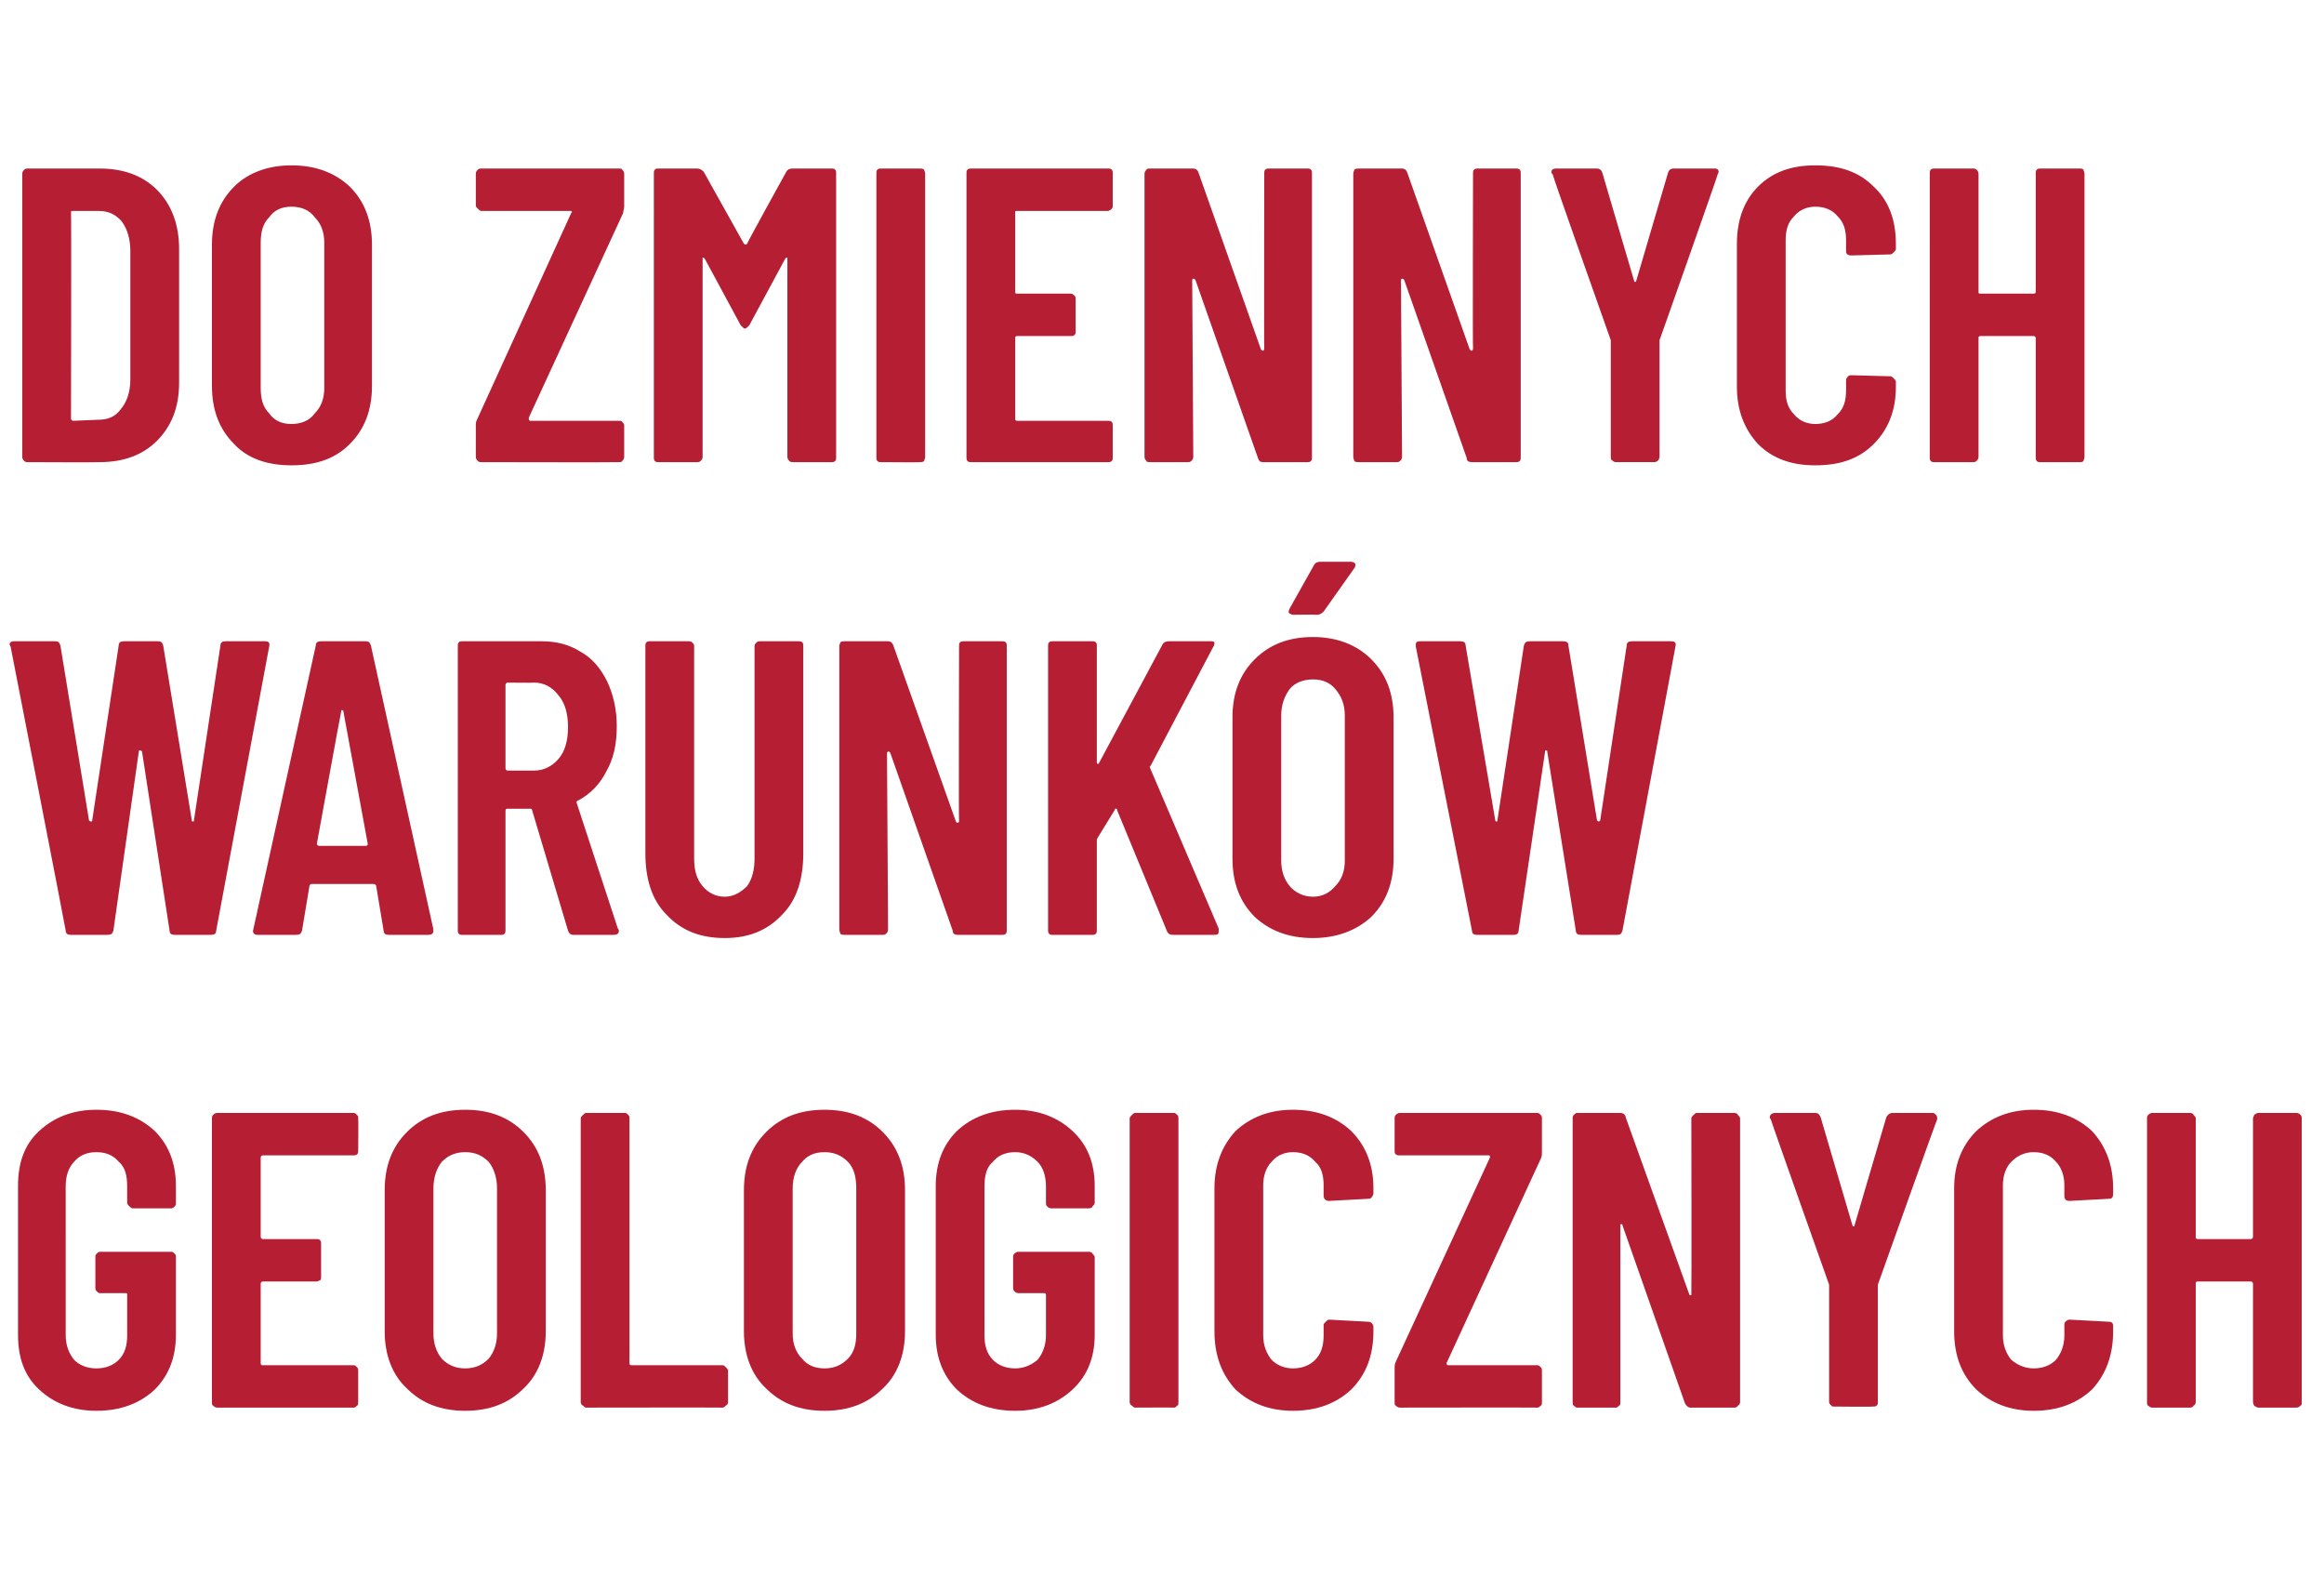 <?xml version="1.0" standalone="no"?><!DOCTYPE svg PUBLIC "-//W3C//DTD SVG 1.1//EN" "http://www.w3.org/Graphics/SVG/1.1/DTD/svg11.dtd"><svg xmlns="http://www.w3.org/2000/svg" version="1.1" width="219.3px" height="149.9px" viewBox="0 -4 219.3 149.9" style="top:-4px"><desc>do zmiennych warunk w geologicznych</desc><defs/><g id="Polygon62637"><path d="m9.1 129.1c-2.2 0-4-.7-5.4-2c-1.4-1.3-2-3-2-5.2v-14c0-2.2.6-3.9 2-5.2c1.4-1.3 3.2-2 5.4-2c2.3 0 4.1.7 5.5 2c1.3 1.3 2 3 2 5.2v1.6c0 .1 0 .2-.1.3c-.1.1-.2.2-.3.2h-3.7c-.1 0-.2-.1-.3-.2c-.1-.1-.2-.2-.2-.3v-1.6c0-1-.2-1.8-.8-2.3c-.5-.6-1.2-.9-2.1-.9c-.9 0-1.6.3-2.1.9c-.5.5-.8 1.3-.8 2.3V122c0 .9.3 1.7.8 2.3c.5.5 1.2.8 2.1.8c.9 0 1.6-.3 2.1-.8c.6-.6.8-1.4.8-2.3v-3.8c0-.2 0-.2-.2-.2H9.4c-.1 0-.2-.1-.3-.2c-.1-.1-.1-.2-.1-.3v-2.9c0-.1 0-.2.1-.3c.1-.1.2-.2.3-.2h6.8c.1 0 .2.1.3.2c.1.1.1.2.1.3v7.3c0 2.2-.7 3.9-2 5.2c-1.4 1.3-3.2 2-5.5 2zm24.7-24.6c0 .2 0 .3-.1.4c-.1.1-.2.1-.3.1h-8.6c-.1 0-.2.1-.2.2v7.5c0 .1.1.2.2.2h5.1c.1 0 .2 0 .3.1c.1.1.1.2.1.4v3c0 .2 0 .3-.1.4c-.1 0-.2.1-.3.1h-5.1c-.1 0-.2.1-.2.2v7.5c0 .2.1.2.2.2h8.6c.1 0 .2.1.3.2c.1.1.1.2.1.3v3c0 .1 0 .3-.1.3c-.1.1-.2.2-.3.2H20.5c-.2 0-.3-.1-.4-.2c-.1 0-.1-.2-.1-.3v-26.8c0-.1 0-.2.1-.3c.1-.1.2-.2.4-.2h12.9c.1 0 .2.1.3.2c.1.1.1.2.1.3c.03.02 0 3 0 3c0 0 .03.03 0 0zm10.1 24.6c-2.3 0-4.1-.7-5.5-2.1c-1.4-1.3-2.1-3.2-2.1-5.4v-13.3c0-2.3.7-4.1 2.1-5.5c1.4-1.4 3.2-2.1 5.5-2.1c2.3 0 4.1.7 5.5 2.1c1.4 1.4 2.1 3.2 2.1 5.5v13.3c0 2.2-.7 4.1-2.1 5.4c-1.4 1.4-3.2 2.1-5.5 2.1zm0-4c.9 0 1.6-.3 2.2-.9c.5-.6.8-1.4.8-2.4v-13.7c0-1-.3-1.9-.8-2.5c-.6-.6-1.3-.9-2.2-.9c-.9 0-1.6.3-2.2.9c-.5.6-.8 1.5-.8 2.5v13.7c0 1 .3 1.8.8 2.4c.6.6 1.3.9 2.2.9zm11.4 3.7c-.1 0-.2-.1-.3-.2c-.1 0-.2-.2-.2-.3v-26.8c0-.1.1-.2.2-.3c.1-.1.2-.2.3-.2h3.7c.1 0 .2.1.3.2c.1.1.1.2.1.3v23.1c0 .2.1.2.2.2h8.6c.1 0 .2.1.3.2c.1.1.2.2.2.3v3c0 .1-.1.3-.2.3c-.1.1-.2.2-.3.2c0-.02-12.9 0-12.9 0c0 0 .02-.02 0 0zm22.5.3c-2.3 0-4.1-.7-5.5-2.1c-1.4-1.3-2.1-3.2-2.1-5.4v-13.3c0-2.3.7-4.1 2.1-5.5c1.4-1.4 3.2-2.1 5.5-2.1c2.3 0 4.1.7 5.5 2.1c1.4 1.4 2.1 3.2 2.1 5.5v13.3c0 2.2-.7 4.1-2.1 5.4c-1.4 1.4-3.2 2.1-5.5 2.1zm0-4c.9 0 1.6-.3 2.2-.9c.6-.6.8-1.4.8-2.4v-13.7c0-1-.2-1.9-.8-2.5c-.6-.6-1.3-.9-2.2-.9c-.9 0-1.6.3-2.1.9c-.6.6-.9 1.5-.9 2.5v13.7c0 1 .3 1.8.9 2.4c.5.6 1.2.9 2.1.9zm18 4c-2.3 0-4.1-.7-5.5-2c-1.3-1.3-2-3-2-5.2v-14c0-2.2.7-3.9 2-5.2c1.4-1.3 3.2-2 5.5-2c2.2 0 4 .7 5.4 2c1.4 1.3 2.1 3 2.1 5.2v1.6c0 .1-.1.2-.2.3c0 .1-.2.2-.3.2h-3.6c-.2 0-.3-.1-.4-.2c-.1-.1-.1-.2-.1-.3v-1.6c0-1-.3-1.8-.8-2.3c-.6-.6-1.3-.9-2.1-.9c-.9 0-1.6.3-2.1.9c-.6.5-.8 1.3-.8 2.3V122c0 .9.2 1.7.8 2.3c.5.5 1.2.8 2.1.8c.8 0 1.5-.3 2.1-.8c.5-.6.8-1.4.8-2.3v-3.8c0-.2-.1-.2-.2-.2h-2.4c-.2 0-.3-.1-.4-.2c-.1-.1-.1-.2-.1-.3v-2.9c0-.1 0-.2.1-.3c.1-.1.2-.2.4-.2h6.7c.1 0 .3.1.3.2c.1.1.2.2.2.3v7.3c0 2.2-.7 3.9-2.1 5.2c-1.4 1.3-3.2 2-5.4 2zm11.3-.3c-.1 0-.2-.1-.3-.2c-.1 0-.2-.2-.2-.3v-26.8c0-.1.1-.2.2-.3c.1-.1.2-.2.3-.2h3.7c.1 0 .2.1.3.2c.1.1.1.2.1.3v26.8c0 .1 0 .3-.1.3c-.1.1-.2.2-.3.2c-.04-.02-3.7 0-3.7 0c0 0 .02-.02 0 0zm14.9.3c-2.2 0-4-.7-5.4-2c-1.3-1.4-2-3.2-2-5.5v-13.5c0-2.2.7-4 2-5.4c1.4-1.3 3.2-2 5.4-2c2.3 0 4.1.7 5.5 2c1.4 1.4 2.1 3.2 2.1 5.4v.5c0 .1-.1.3-.2.4c-.1.1-.2.1-.3.1l-3.7.2c-.3 0-.5-.2-.5-.5v-1c0-.9-.2-1.7-.8-2.2c-.5-.6-1.2-.9-2.1-.9c-.8 0-1.5.3-2 .9c-.5.5-.8 1.3-.8 2.2V122c0 .9.3 1.7.8 2.3c.5.5 1.2.8 2 .8c.9 0 1.6-.3 2.1-.8c.6-.6.8-1.4.8-2.3v-1c0-.1.1-.2.2-.3c.1-.1.2-.2.3-.2l3.7.2c.1 0 .2 0 .3.1c.1.1.2.2.2.4v.4c0 2.3-.7 4.1-2.1 5.5c-1.4 1.3-3.2 2-5.5 2zm10.1-.3c-.2 0-.3-.1-.4-.2c-.1 0-.1-.2-.1-.3v-3.2c0-.2 0-.4.1-.6l8.9-19.3v-.1c0-.1-.1-.1-.1-.1h-8.4c-.2 0-.3 0-.4-.1c-.1-.1-.1-.2-.1-.4v-3c0-.1 0-.2.1-.3c.1-.1.2-.2.4-.2h13c.1 0 .2.1.3.2c.1.1.1.2.1.3v3.2c0 .2 0 .4-.1.6l-8.9 19.3v.1c.1.1.1.1.2.1h8.4c.1 0 .2.1.3.2c.1.1.1.2.1.3v3c0 .1 0 .3-.1.3c-.1.1-.2.2-.3.2c-.04-.02-13 0-13 0c0 0-.04-.02 0 0zm27.5-27.3c0-.1.1-.2.2-.3c.1-.1.2-.2.3-.2h3.6c.1 0 .3.1.3.2c.1.1.2.2.2.3v26.8c0 .1-.1.3-.2.3c0 .1-.2.2-.3.2h-4.2c-.2 0-.4-.2-.5-.4l-5.9-16.8c0-.1 0-.1-.1-.1c-.1 0-.1 0-.1.1v16.7c0 .1 0 .3-.1.3c-.1.1-.2.2-.3.2h-3.7c-.1 0-.2-.1-.3-.2c-.1 0-.1-.2-.1-.3v-26.8c0-.1 0-.2.1-.3c.1-.1.2-.2.3-.2h4.1c.3 0 .5.2.5.4l6 16.7c0 .1.1.1.1.1c.1 0 .1 0 .1-.1c.03-.02 0-16.6 0-16.6c0 0 .03.02 0 0zm13.5 27.2c-.1 0-.3 0-.3-.1c-.1-.1-.2-.2-.2-.3v-11.1s-5.54-15.6-5.5-15.6c-.1-.1-.1-.1-.1-.2c0-.2.2-.4.5-.4h3.8c.3 0 .4.2.5.4l3 10.2c0 .1.1.1.1.1c.1 0 .1 0 .1-.1l3-10.2c.1-.2.3-.4.6-.4h3.8c.1 0 .2.1.3.2c.1.1.1.2.1.4c-.04 0-5.6 15.6-5.6 15.6v11.1c0 .1 0 .2-.1.3c-.1.1-.2.1-.4.1c.03.04-3.6 0-3.6 0c0 0-.01.04 0 0zm18.8.4c-2.2 0-4-.7-5.4-2c-1.4-1.4-2.1-3.2-2.1-5.5v-13.5c0-2.2.7-4 2.1-5.4c1.4-1.3 3.2-2 5.4-2c2.3 0 4.1.7 5.5 2c1.3 1.4 2 3.2 2 5.4v.5c0 .1 0 .3-.1.4c-.1.1-.2.1-.3.1l-3.7.2c-.4 0-.5-.2-.5-.5v-1c0-.9-.3-1.7-.8-2.2c-.5-.6-1.2-.9-2.1-.9c-.8 0-1.5.3-2.1.9c-.5.5-.8 1.3-.8 2.2V122c0 .9.3 1.7.8 2.3c.6.5 1.3.8 2.1.8c.9 0 1.6-.3 2.1-.8c.5-.6.8-1.4.8-2.3v-1c0-.1 0-.2.1-.3c.1-.1.2-.2.4-.2l3.7.2c.1 0 .2 0 .3.1c.1.1.1.2.1.4v.4c0 2.3-.7 4.1-2 5.5c-1.4 1.3-3.2 2-5.5 2zm20.7-27.6c0-.1.1-.2.1-.3c.1-.1.3-.2.4-.2h3.6c.2 0 .3.1.4.2c.1.1.1.2.1.3v26.8c0 .1 0 .3-.1.3c-.1.1-.2.2-.4.2h-3.6c-.1 0-.3-.1-.4-.2c0 0-.1-.2-.1-.3v-11.2c0-.1-.1-.2-.2-.2h-5c-.2 0-.2.1-.2.2v11.2c0 .1-.1.3-.2.3c0 .1-.2.2-.3.2h-3.6c-.2 0-.3-.1-.4-.2c-.1 0-.1-.2-.1-.3v-26.8c0-.1 0-.2.1-.3c.1-.1.2-.2.4-.2h3.6c.1 0 .3.1.3.2c.1.1.2.2.2.3v11.2c0 .1 0 .2.2.2h5c.1 0 .2-.1.2-.2v-11.2s.01.02 0 0z" stroke="none" fill="#b61e33"/></g><g id="Polygon62636"><path d="m6.7 84.2c-.3 0-.5-.1-.5-.4C6.22 83.77 1 57 1 57l-.1-.2c0-.2.2-.3.4-.3h3.9c.3 0 .4.1.5.4l2.7 16.5c.1.1.1.1.2.1s.1 0 .1-.1l2.5-16.5c0-.3.2-.4.5-.4h3.2c.3 0 .4.1.5.4l2.7 16.5c0 .1 0 .1.1.1s.1 0 .1-.1l2.5-16.5c0-.3.2-.4.5-.4h3.7c.3 0 .5.1.4.5l-5 26.8c0 .3-.2.4-.5.4h-3.4c-.3 0-.5-.1-.5-.4l-2.6-16.9c-.1-.1-.1-.1-.2-.1s-.1 0-.1.1l-2.4 16.9c-.1.3-.2.4-.6.4H6.7s.04 0 0 0zm30 0c-.3 0-.5-.1-.5-.4l-.7-4.2c0-.1-.1-.2-.3-.2h-5.8c-.1 0-.2.1-.2.2l-.7 4.2c-.1.3-.2.4-.6.4h-3.6c-.3 0-.5-.2-.4-.5l5.9-26.8c0-.3.2-.4.5-.4h4.2c.3 0 .4.1.5.4l5.9 26.8s-.05.15 0 .1c0 .3-.2.4-.5.4h-3.7s.03 0 0 0zm-6.8-8.6c0 .1.1.2.2.2h4.4c.2 0 .2-.1.2-.2l-2.3-12.5c0-.1-.1-.1-.1-.1c-.1 0-.1 0-.1.1c-.02-.02-2.3 12.5-2.3 12.5c0 0 .02 0 0 0zm24.2 8.6c-.2 0-.4-.1-.5-.4l-3.4-11.4c0-.1-.1-.1-.2-.1h-2.1c-.1 0-.2 0-.2.2v11.2c0 .2 0 .3-.1.4c-.1.1-.2.1-.3.1h-3.7c-.1 0-.2 0-.3-.1c-.1-.1-.1-.2-.1-.4V56.9c0-.1 0-.2.1-.3c.1-.1.2-.1.3-.1h7.5c1.4 0 2.6.3 3.7 1c1.1.6 1.9 1.6 2.5 2.8c.6 1.3.9 2.7.9 4.2c0 1.7-.3 3.1-1 4.3c-.6 1.2-1.5 2.1-2.6 2.7c-.1 0-.2.1-.2.2l3.9 11.9c.1.1.1.2.1.2c0 .3-.2.4-.5.4h-3.8s.03 0 0 0zm-6.2-23.8c-.1 0-.2.1-.2.2v7.9c0 .1.1.2.2.2h2.5c.9 0 1.7-.4 2.3-1.1c.6-.7.9-1.7.9-3c0-1.3-.3-2.3-.9-3c-.6-.8-1.4-1.2-2.3-1.2c-.04.03-2.5 0-2.5 0c0 0 .05.03 0 0zm20.5 24.1c-2.3 0-4.1-.7-5.5-2.2c-1.4-1.4-2-3.4-2-5.8V56.9c0-.1 0-.2.1-.3c.1-.1.2-.1.3-.1h3.7c.1 0 .2 0 .3.1c.1.1.2.2.2.3V77c0 1 .2 1.9.8 2.6c.5.6 1.2 1 2.1 1c.8 0 1.5-.4 2.1-1c.5-.7.7-1.6.7-2.6V56.9c0-.1.1-.2.2-.3c.1-.1.2-.1.3-.1h3.7c.1 0 .2 0 .3.1c.1.1.1.2.1.3v19.6c0 2.4-.6 4.4-2 5.8c-1.4 1.5-3.2 2.2-5.4 2.2zm22.1-27.6c0-.1 0-.2.1-.3c.1-.1.2-.1.3-.1h3.6c.2 0 .3 0 .4.1c.1.1.1.2.1.3v26.8c0 .2 0 .3-.1.4c-.1.1-.2.1-.4.1h-4.1c-.3 0-.5-.1-.5-.4L84 67c-.1-.1-.1-.1-.2-.1l-.1.1l.1 16.7c0 .2-.1.3-.2.4c-.1.1-.2.1-.3.1h-3.6c-.1 0-.3 0-.4-.1c0-.1-.1-.2-.1-.4V56.9c0-.1.1-.2.1-.3c.1-.1.3-.1.4-.1h4.1c.2 0 .4.1.5.4l5.9 16.6c.1.1.1.2.2.1c0 0 .1 0 .1-.1c-.04 0 0-16.6 0-16.6c0 0-.04.04 0 0zm8.9 27.3c-.2 0-.3 0-.4-.1c-.1-.1-.1-.2-.1-.4V56.9c0-.1 0-.2.1-.3c.1-.1.2-.1.4-.1h3.6c.2 0 .3 0 .4.1c.1.1.1.2.1.3v11c0 .1 0 .1.1.2l.1-.1l6-11.2c.1-.2.3-.3.6-.3h3.9c.2 0 .3 0 .4.1c0 .1 0 .3-.1.4l-5.9 11.2c-.1.1-.1.1-.1.2l6.5 15.2v.3c0 .2-.1.3-.4.3h-3.9c-.3 0-.5-.1-.6-.4l-4.7-11.4c0-.1 0-.1-.1-.1s-.1 0-.1.1l-1.6 2.6c-.1.2-.1.2-.1.3v8.4c0 .2 0 .3-.1.4c-.1.1-.2.1-.4.1h-3.6s-.02 0 0 0zm24.5.3c-2.3 0-4.1-.7-5.5-2c-1.4-1.4-2.1-3.2-2.1-5.5V63.7c0-2.3.7-4.1 2.1-5.5c1.4-1.4 3.2-2.1 5.5-2.1c2.2 0 4.1.7 5.5 2.1c1.4 1.4 2.1 3.2 2.1 5.5V77c0 2.3-.7 4.1-2.1 5.5c-1.4 1.3-3.3 2-5.5 2zm0-3.9c.9 0 1.6-.4 2.1-1c.6-.6.9-1.4.9-2.4V63.5c0-1-.3-1.8-.9-2.5c-.5-.6-1.2-.9-2.1-.9c-.9 0-1.7.3-2.2.9c-.5.7-.8 1.5-.8 2.5v13.7c0 1 .3 1.8.8 2.4c.5.6 1.3 1 2.2 1zM122 54c-.1 0-.3-.1-.4-.2c0-.1 0-.2.1-.4l2.3-4.1c.1-.2.3-.3.6-.3h2.9c.2 0 .3.1.4.2c0 .1 0 .3-.1.4l-2.9 4.1c-.2.2-.4.3-.6.3c0-.03-2.3 0-2.3 0c0 0 .04-.03 0 0zm17.4 30.2c-.3 0-.5-.1-.5-.4L133.6 57s-.02-.18 0-.2c0-.2.1-.3.4-.3h3.8c.3 0 .5.1.5.4l2.8 16.5c0 .1.1.1.1.1c.1 0 .1 0 .1-.1l2.5-16.5c.1-.3.2-.4.6-.4h3.1c.3 0 .5.1.5.4l2.7 16.5c.1.1.1.1.2.1l.1-.1l2.5-16.5c0-.3.2-.4.5-.4h3.7c.3 0 .5.1.4.5l-5 26.8c-.1.3-.2.4-.5.4h-3.4c-.3 0-.5-.1-.5-.4L146 66.9c0-.1 0-.1-.1-.1c-.1 0-.1 0-.1.1l-2.5 16.9c0 .3-.2.4-.5.4h-3.4z" stroke="none" fill="#b61e33"/></g><g id="Polygon62635"><path d="m2.6 39.6c-.1 0-.2 0-.3-.1c-.1-.1-.2-.2-.2-.4V12.4c0-.2.1-.3.2-.4c.1-.1.2-.1.3-.1h6.8c2.3 0 4.1.7 5.4 2c1.4 1.4 2.1 3.3 2.1 5.6v12.6c0 2.3-.7 4.1-2.1 5.5c-1.3 1.3-3.1 2-5.4 2c-.01.03-6.8 0-6.8 0c0 0 .02.03 0 0zm4.1-4.1c0 .1.1.2.2.2l2.4-.1c.9 0 1.6-.3 2.1-1c.6-.7.9-1.7.9-2.8V19.7c0-1.2-.3-2.1-.8-2.8c-.6-.7-1.3-1-2.2-1H6.9c-.1 0-.2 0-.2.1c.04.05 0 19.5 0 19.5c0 0 .04-.04 0 0zm20.8 4.4c-2.2 0-4.1-.6-5.4-2c-1.4-1.4-2.1-3.2-2.1-5.5V19.1c0-2.3.7-4.1 2.1-5.5c1.3-1.3 3.2-2 5.4-2c2.3 0 4.1.7 5.5 2c1.4 1.4 2.1 3.2 2.1 5.5v13.3c0 2.3-.7 4.1-2.1 5.5c-1.4 1.4-3.2 2-5.5 2zm0-3.9c.9 0 1.7-.3 2.2-1c.6-.6.9-1.4.9-2.4V18.9c0-1-.3-1.8-.9-2.4c-.5-.7-1.3-1-2.2-1c-.9 0-1.6.3-2.1 1c-.6.6-.8 1.4-.8 2.4v13.7c0 1 .2 1.8.8 2.4c.5.7 1.2 1 2.1 1zm17.9 3.6c-.1 0-.2 0-.3-.1c-.1-.1-.2-.2-.2-.4V36c0-.2.1-.4.2-.6l8.8-19.3c.1-.1.1-.1 0-.2h-8.5c-.1 0-.2-.1-.3-.2c-.1-.1-.2-.2-.2-.3v-3c0-.2.1-.3.2-.4c.1-.1.2-.1.3-.1h13c.1 0 .3 0 .3.1c.1.1.2.2.2.4v3.1c0 .2-.1.4-.1.6l-8.9 19.3v.2l.1.1h8.4c.1 0 .3 0 .3.1c.1.1.2.2.2.3v3c0 .2-.1.3-.2.4c0 .1-.2.1-.3.1c.01.03-13 0-13 0c0 0 .01.03 0 0zm28.8-27.4c.1-.2.3-.3.6-.3h3.7c.1 0 .2 0 .3.1c.1.1.1.2.1.4v26.7c0 .2 0 .3-.1.4c-.1.1-.2.1-.3.1h-3.7c-.1 0-.2 0-.3-.1c-.1-.1-.2-.2-.2-.4V20.3c-.1 0-.1 0-.2.1l-3.4 6.3c-.2.2-.3.3-.4.3c-.1 0-.2-.1-.4-.3l-3.4-6.3c-.1-.1-.1-.1-.2-.1v18.8c0 .2-.1.3-.2.4c-.1.1-.2.1-.3.1h-3.7c-.1 0-.2 0-.3-.1c-.1-.1-.1-.2-.1-.4V12.4c0-.2 0-.3.1-.4c.1-.1.2-.1.3-.1h3.7c.2 0 .4.1.6.3l3.8 6.8c.1.1.2.1.3 0c-.05-.02 3.7-6.8 3.7-6.8c0 0 .02 0 0 0zm9 27.4c-.2 0-.3 0-.4-.1c-.1-.1-.1-.2-.1-.4V12.4c0-.2 0-.3.1-.4c.1-.1.2-.1.4-.1h3.6c.1 0 .3 0 .4.1c0 .1.1.2.1.4v26.7c0 .2-.1.3-.1.4c-.1.1-.3.1-.4.1c.02.03-3.6 0-3.6 0c0 0-.03.03 0 0zM105 15.4c0 .1 0 .2-.1.3c-.1.1-.2.2-.4.2H96c-.2 0-.2 0-.2.1v7.5c0 .2 0 .2.2.2h5c.2 0 .3.1.4.2c.1.1.1.2.1.3v3.1c0 .1 0 .2-.1.3c-.1.1-.2.1-.4.1h-5c-.2 0-.2.1-.2.2v7.6c0 .1 0 .2.2.2h8.5c.2 0 .3 0 .4.1c.1.1.1.2.1.3v3c0 .2 0 .3-.1.4c-.1.1-.2.1-.4.1H91.7c-.2 0-.3 0-.4-.1c-.1-.1-.1-.2-.1-.4V12.4c0-.2 0-.3.1-.4c.1-.1.2-.1.4-.1h12.8c.2 0 .3 0 .4.1c.1.1.1.2.1.4v3s0-.03 0 0zm14.3-3c0-.2 0-.3.1-.4c.1-.1.2-.1.3-.1h3.7c.1 0 .2 0 .3.1c.1.1.1.2.1.4v26.7c0 .2 0 .3-.1.4c-.1.1-.2.1-.3.1h-4.2c-.3 0-.4-.1-.5-.4l-5.9-16.8c-.1-.1-.1-.1-.2-.1s-.1.1-.1.2l.1 16.6c0 .2-.1.3-.2.4c-.1.1-.2.1-.3.1h-3.6c-.1 0-.3 0-.3-.1c-.1-.1-.2-.2-.2-.4V12.4c0-.2.1-.3.2-.4c0-.1.2-.1.3-.1h4.1c.2 0 .4.1.5.4L119 29c.1 0 .1.1.2.1c0 0 .1-.1.1-.2c-.03.03 0-16.5 0-16.5c0 0-.03-.04 0 0zm19.7 0c0-.2 0-.3.1-.4c.1-.1.2-.1.3-.1h3.6c.2 0 .3 0 .4.1c.1.1.1.2.1.4v26.7c0 .2 0 .3-.1.4c-.1.1-.2.1-.4.1h-4.1c-.3 0-.5-.1-.5-.4l-5.9-16.8c-.1-.1-.1-.1-.2-.1s-.1.1-.1.2l.1 16.6c0 .2-.1.3-.2.4c-.1.1-.2.1-.3.1h-3.6c-.1 0-.3 0-.4-.1c0-.1-.1-.2-.1-.4V12.4c0-.2.1-.3.1-.4c.1-.1.3-.1.4-.1h4.1c.2 0 .4.1.5.4l5.9 16.7c.1 0 .1.1.2.1c0 0 .1-.1.1-.2c-.04.03 0-16.5 0-16.5c0 0-.04-.04 0 0zm13.5 27.2c-.2 0-.3-.1-.4-.2c-.1 0-.1-.2-.1-.3v-11s-5.55-15.66-5.5-15.7c-.1 0-.1-.1-.1-.2c0-.2.2-.3.4-.3h3.9c.2 0 .4.1.5.4l3 10.2s0 .1.1.1c.1 0 .1-.1.1-.1l3-10.2c.1-.3.3-.4.5-.4h3.8c.2 0 .3 0 .4.1c.1.1.1.3 0 .4c.04.04-5.5 15.7-5.5 15.7v11c0 .1-.1.3-.1.3c-.1.1-.2.2-.4.2c.02-.01-3.6 0-3.6 0c0 0-.03-.01 0 0zm18.8.3c-2.2 0-4-.6-5.4-2c-1.3-1.4-2-3.2-2-5.4V19c0-2.3.7-4.1 2-5.4c1.4-1.4 3.2-2 5.4-2c2.3 0 4.1.6 5.5 2c1.4 1.3 2.1 3.1 2.1 5.4v.5c0 .1-.1.2-.2.3c-.1.1-.2.2-.3.2l-3.7.1c-.3 0-.5-.1-.5-.4v-1c0-1-.2-1.7-.8-2.3c-.5-.6-1.2-.9-2.1-.9c-.8 0-1.5.3-2 .9c-.6.6-.8 1.3-.8 2.3v14.1c0 1 .2 1.7.8 2.3c.5.6 1.2.9 2 .9c.9 0 1.6-.3 2.1-.9c.6-.6.8-1.3.8-2.3v-.9c0-.2.1-.3.2-.4c.1-.1.2-.1.3-.1l3.7.1c.1 0 .2.1.3.2c.1.1.2.2.2.3v.5c0 2.2-.7 4-2.1 5.4c-1.4 1.4-3.2 2-5.5 2zm20.8-27.5c0-.2 0-.3.1-.4c.1-.1.2-.1.4-.1h3.6c.2 0 .3 0 .4.1c0 .1.1.2.1.4v26.7c0 .2-.1.3-.1.4c-.1.1-.2.1-.4.1h-3.6c-.2 0-.3 0-.4-.1c-.1-.1-.1-.2-.1-.4V27.9c0-.1-.1-.2-.2-.2h-5c-.2 0-.2.1-.2.2v11.2c0 .2-.1.3-.2.4c-.1.1-.2.1-.3.1h-3.7c-.1 0-.2 0-.3-.1c-.1-.1-.1-.2-.1-.4V12.4c0-.2 0-.3.1-.4c.1-.1.2-.1.3-.1h3.7c.1 0 .2 0 .3.1c.1.1.2.2.2.4v11.1c0 .2 0 .2.2.2h5c.1 0 .2 0 .2-.2V12.4s0-.04 0 0z" stroke="none" fill="#b61e33"/></g></svg>